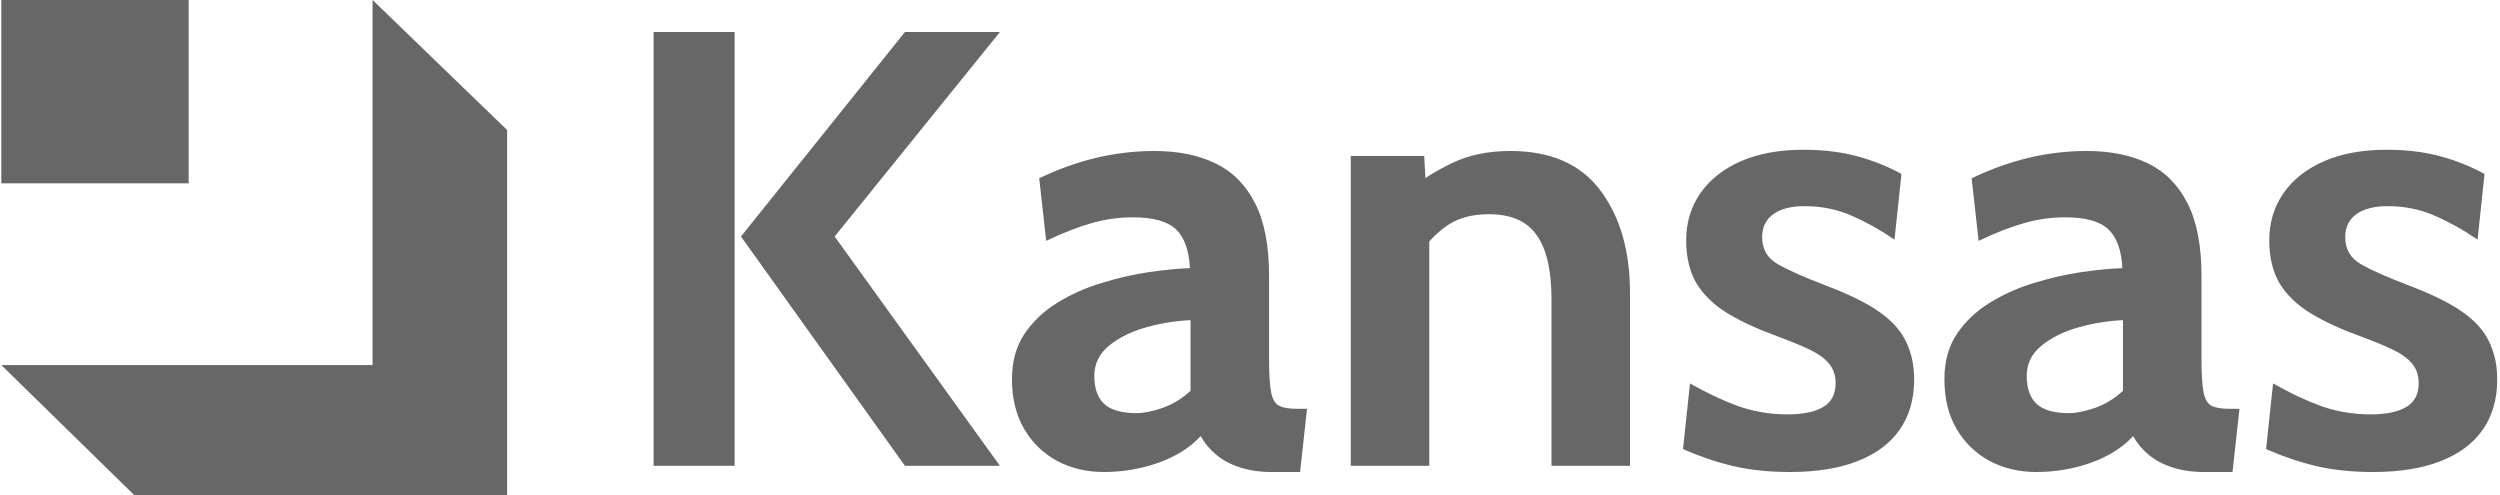 <svg width="101" height="20" viewBox="0 0 101 20" fill="none" xmlns="http://www.w3.org/2000/svg">
<path d="M36.56 18.819L29.935 9.555L36.56 1.293H40.397L33.72 9.555L40.397 18.819H36.56ZM26.405 18.819V1.293H29.679V18.819H26.405ZM44.593 19.069C43.911 19.069 43.289 18.923 42.726 18.631C42.163 18.331 41.716 17.901 41.383 17.342C41.051 16.782 40.884 16.106 40.884 15.314C40.884 14.604 41.051 13.999 41.383 13.498C41.724 12.989 42.168 12.568 42.713 12.234C43.268 11.892 43.864 11.625 44.504 11.433C45.152 11.233 45.787 11.087 46.41 10.995C47.041 10.903 47.595 10.849 48.072 10.832C48.038 10.114 47.851 9.593 47.51 9.267C47.169 8.942 46.589 8.779 45.77 8.779C45.199 8.779 44.64 8.858 44.095 9.017C43.558 9.167 42.948 9.405 42.266 9.731L41.984 7.202C42.752 6.835 43.519 6.559 44.286 6.376C45.062 6.192 45.847 6.1 46.64 6.1C47.595 6.1 48.418 6.267 49.108 6.601C49.799 6.935 50.332 7.473 50.707 8.216C51.082 8.95 51.27 9.923 51.27 11.133V14.512C51.27 15.138 51.3 15.593 51.359 15.877C51.419 16.152 51.53 16.328 51.692 16.403C51.854 16.478 52.089 16.515 52.395 16.515H52.804L52.523 19.069H51.372C50.895 19.069 50.468 19.006 50.093 18.881C49.727 18.765 49.411 18.598 49.147 18.381C48.882 18.164 48.669 17.909 48.507 17.617C48.089 18.076 47.522 18.435 46.806 18.694C46.099 18.944 45.361 19.069 44.593 19.069ZM45.923 16.691C46.205 16.691 46.554 16.62 46.972 16.478C47.39 16.328 47.765 16.098 48.098 15.789V12.935C47.501 12.96 46.904 13.056 46.307 13.223C45.71 13.39 45.212 13.636 44.811 13.962C44.41 14.287 44.21 14.696 44.21 15.188C44.21 15.697 44.346 16.077 44.619 16.328C44.892 16.57 45.327 16.691 45.923 16.691ZM54.571 18.819V6.301H57.538L57.666 8.629L56.924 7.678C57.41 7.277 57.99 6.914 58.663 6.589C59.337 6.263 60.121 6.1 61.017 6.1C62.654 6.1 63.869 6.634 64.662 7.703C65.455 8.763 65.852 10.139 65.852 11.834V18.819H62.68V12.084C62.68 10.916 62.479 10.052 62.078 9.493C61.686 8.934 61.042 8.654 60.147 8.654C59.422 8.654 58.83 8.829 58.369 9.18C57.909 9.522 57.504 9.981 57.154 10.557L57.743 9.03V18.819H54.571ZM72.317 19.069C71.473 19.069 70.71 18.99 70.027 18.831C69.354 18.673 68.676 18.443 67.994 18.143L68.275 15.489C68.932 15.864 69.576 16.169 70.207 16.403C70.846 16.628 71.515 16.741 72.214 16.741C72.846 16.741 73.327 16.64 73.66 16.44C73.992 16.24 74.159 15.923 74.159 15.489C74.159 15.163 74.069 14.896 73.89 14.688C73.719 14.479 73.46 14.291 73.11 14.124C72.76 13.957 72.325 13.778 71.805 13.586C71.021 13.302 70.351 12.994 69.797 12.66C69.251 12.326 68.834 11.925 68.544 11.458C68.262 10.982 68.122 10.398 68.122 9.706C68.122 8.988 68.314 8.354 68.697 7.803C69.081 7.252 69.627 6.822 70.334 6.513C71.042 6.205 71.882 6.05 72.854 6.05C73.664 6.05 74.389 6.138 75.028 6.313C75.676 6.488 76.273 6.726 76.819 7.027L76.538 9.681C75.966 9.288 75.391 8.967 74.811 8.717C74.231 8.458 73.596 8.329 72.905 8.329C72.36 8.329 71.938 8.437 71.639 8.654C71.34 8.871 71.191 9.18 71.191 9.58C71.191 10.064 71.4 10.427 71.818 10.669C72.236 10.911 72.905 11.208 73.826 11.558C74.423 11.784 74.939 12.017 75.374 12.259C75.817 12.501 76.184 12.768 76.473 13.06C76.763 13.352 76.977 13.686 77.113 14.062C77.258 14.429 77.331 14.855 77.331 15.339C77.331 16.131 77.134 16.808 76.742 17.367C76.358 17.917 75.791 18.339 75.041 18.631C74.299 18.923 73.391 19.069 72.317 19.069ZM82.263 19.069C81.582 19.069 80.959 18.923 80.396 18.631C79.834 18.331 79.386 17.901 79.053 17.342C78.721 16.782 78.554 16.106 78.554 15.314C78.554 14.604 78.721 13.999 79.053 13.498C79.394 12.989 79.838 12.568 80.383 12.234C80.938 11.892 81.534 11.625 82.174 11.433C82.822 11.233 83.457 11.087 84.08 10.995C84.711 10.903 85.265 10.849 85.743 10.832C85.708 10.114 85.521 9.593 85.18 9.267C84.839 8.942 84.259 8.779 83.44 8.779C82.869 8.779 82.31 8.858 81.765 9.017C81.228 9.167 80.618 9.405 79.936 9.731L79.654 7.202C80.422 6.835 81.189 6.559 81.957 6.376C82.732 6.192 83.517 6.1 84.31 6.1C85.265 6.1 86.088 6.267 86.778 6.601C87.469 6.935 88.002 7.473 88.377 8.216C88.752 8.95 88.94 9.923 88.94 11.133V14.512C88.94 15.138 88.969 15.593 89.029 15.877C89.089 16.152 89.2 16.328 89.362 16.403C89.524 16.478 89.758 16.515 90.065 16.515H90.475L90.193 19.069H89.042C88.565 19.069 88.138 19.006 87.763 18.881C87.397 18.765 87.081 18.598 86.817 18.381C86.552 18.164 86.339 17.909 86.177 17.617C85.76 18.076 85.192 18.435 84.476 18.694C83.769 18.944 83.031 19.069 82.263 19.069ZM83.594 16.691C83.875 16.691 84.225 16.62 84.642 16.478C85.06 16.328 85.435 16.098 85.768 15.789V12.935C85.171 12.96 84.574 13.056 83.978 13.223C83.38 13.39 82.882 13.636 82.481 13.962C82.08 14.287 81.88 14.696 81.88 15.188C81.88 15.697 82.016 16.077 82.289 16.328C82.562 16.57 82.997 16.691 83.594 16.691ZM95.873 19.069C95.029 19.069 94.266 18.99 93.584 18.831C92.91 18.673 92.232 18.443 91.55 18.143L91.832 15.489C92.488 15.864 93.132 16.169 93.763 16.403C94.402 16.628 95.071 16.741 95.771 16.741C96.402 16.741 96.883 16.64 97.216 16.44C97.549 16.24 97.715 15.923 97.715 15.489C97.715 15.163 97.625 14.896 97.446 14.688C97.276 14.479 97.016 14.291 96.666 14.124C96.317 13.957 95.882 13.778 95.362 13.586C94.577 13.302 93.908 12.994 93.354 12.66C92.808 12.326 92.39 11.925 92.1 11.458C91.819 10.982 91.678 10.398 91.678 9.706C91.678 8.988 91.87 8.354 92.254 7.803C92.637 7.252 93.183 6.822 93.891 6.513C94.598 6.205 95.438 6.05 96.41 6.05C97.22 6.05 97.945 6.138 98.584 6.313C99.232 6.488 99.829 6.726 100.375 7.027L100.094 9.681C99.522 9.288 98.947 8.967 98.367 8.717C97.787 8.458 97.152 8.329 96.461 8.329C95.916 8.329 95.493 8.437 95.195 8.654C94.897 8.871 94.747 9.18 94.747 9.58C94.747 10.064 94.956 10.427 95.374 10.669C95.792 10.911 96.461 11.208 97.382 11.558C97.979 11.784 98.495 12.017 98.93 12.259C99.373 12.501 99.74 12.768 100.03 13.06C100.32 13.352 100.533 13.686 100.669 14.062C100.814 14.429 100.887 14.855 100.887 15.339C100.887 16.131 100.691 16.808 100.298 17.367C99.915 17.917 99.348 18.339 98.597 18.631C97.856 18.923 96.947 19.069 95.873 19.069Z" fill="#676767"/>
<path d="M15.052 14.748V0L20.488 5.253V20H5.42L0.053 14.748H15.052Z" fill="#676767"/>
<path d="M7.622 0H0.053V7.407H7.622V0Z" fill="#676767"/>
</svg>
